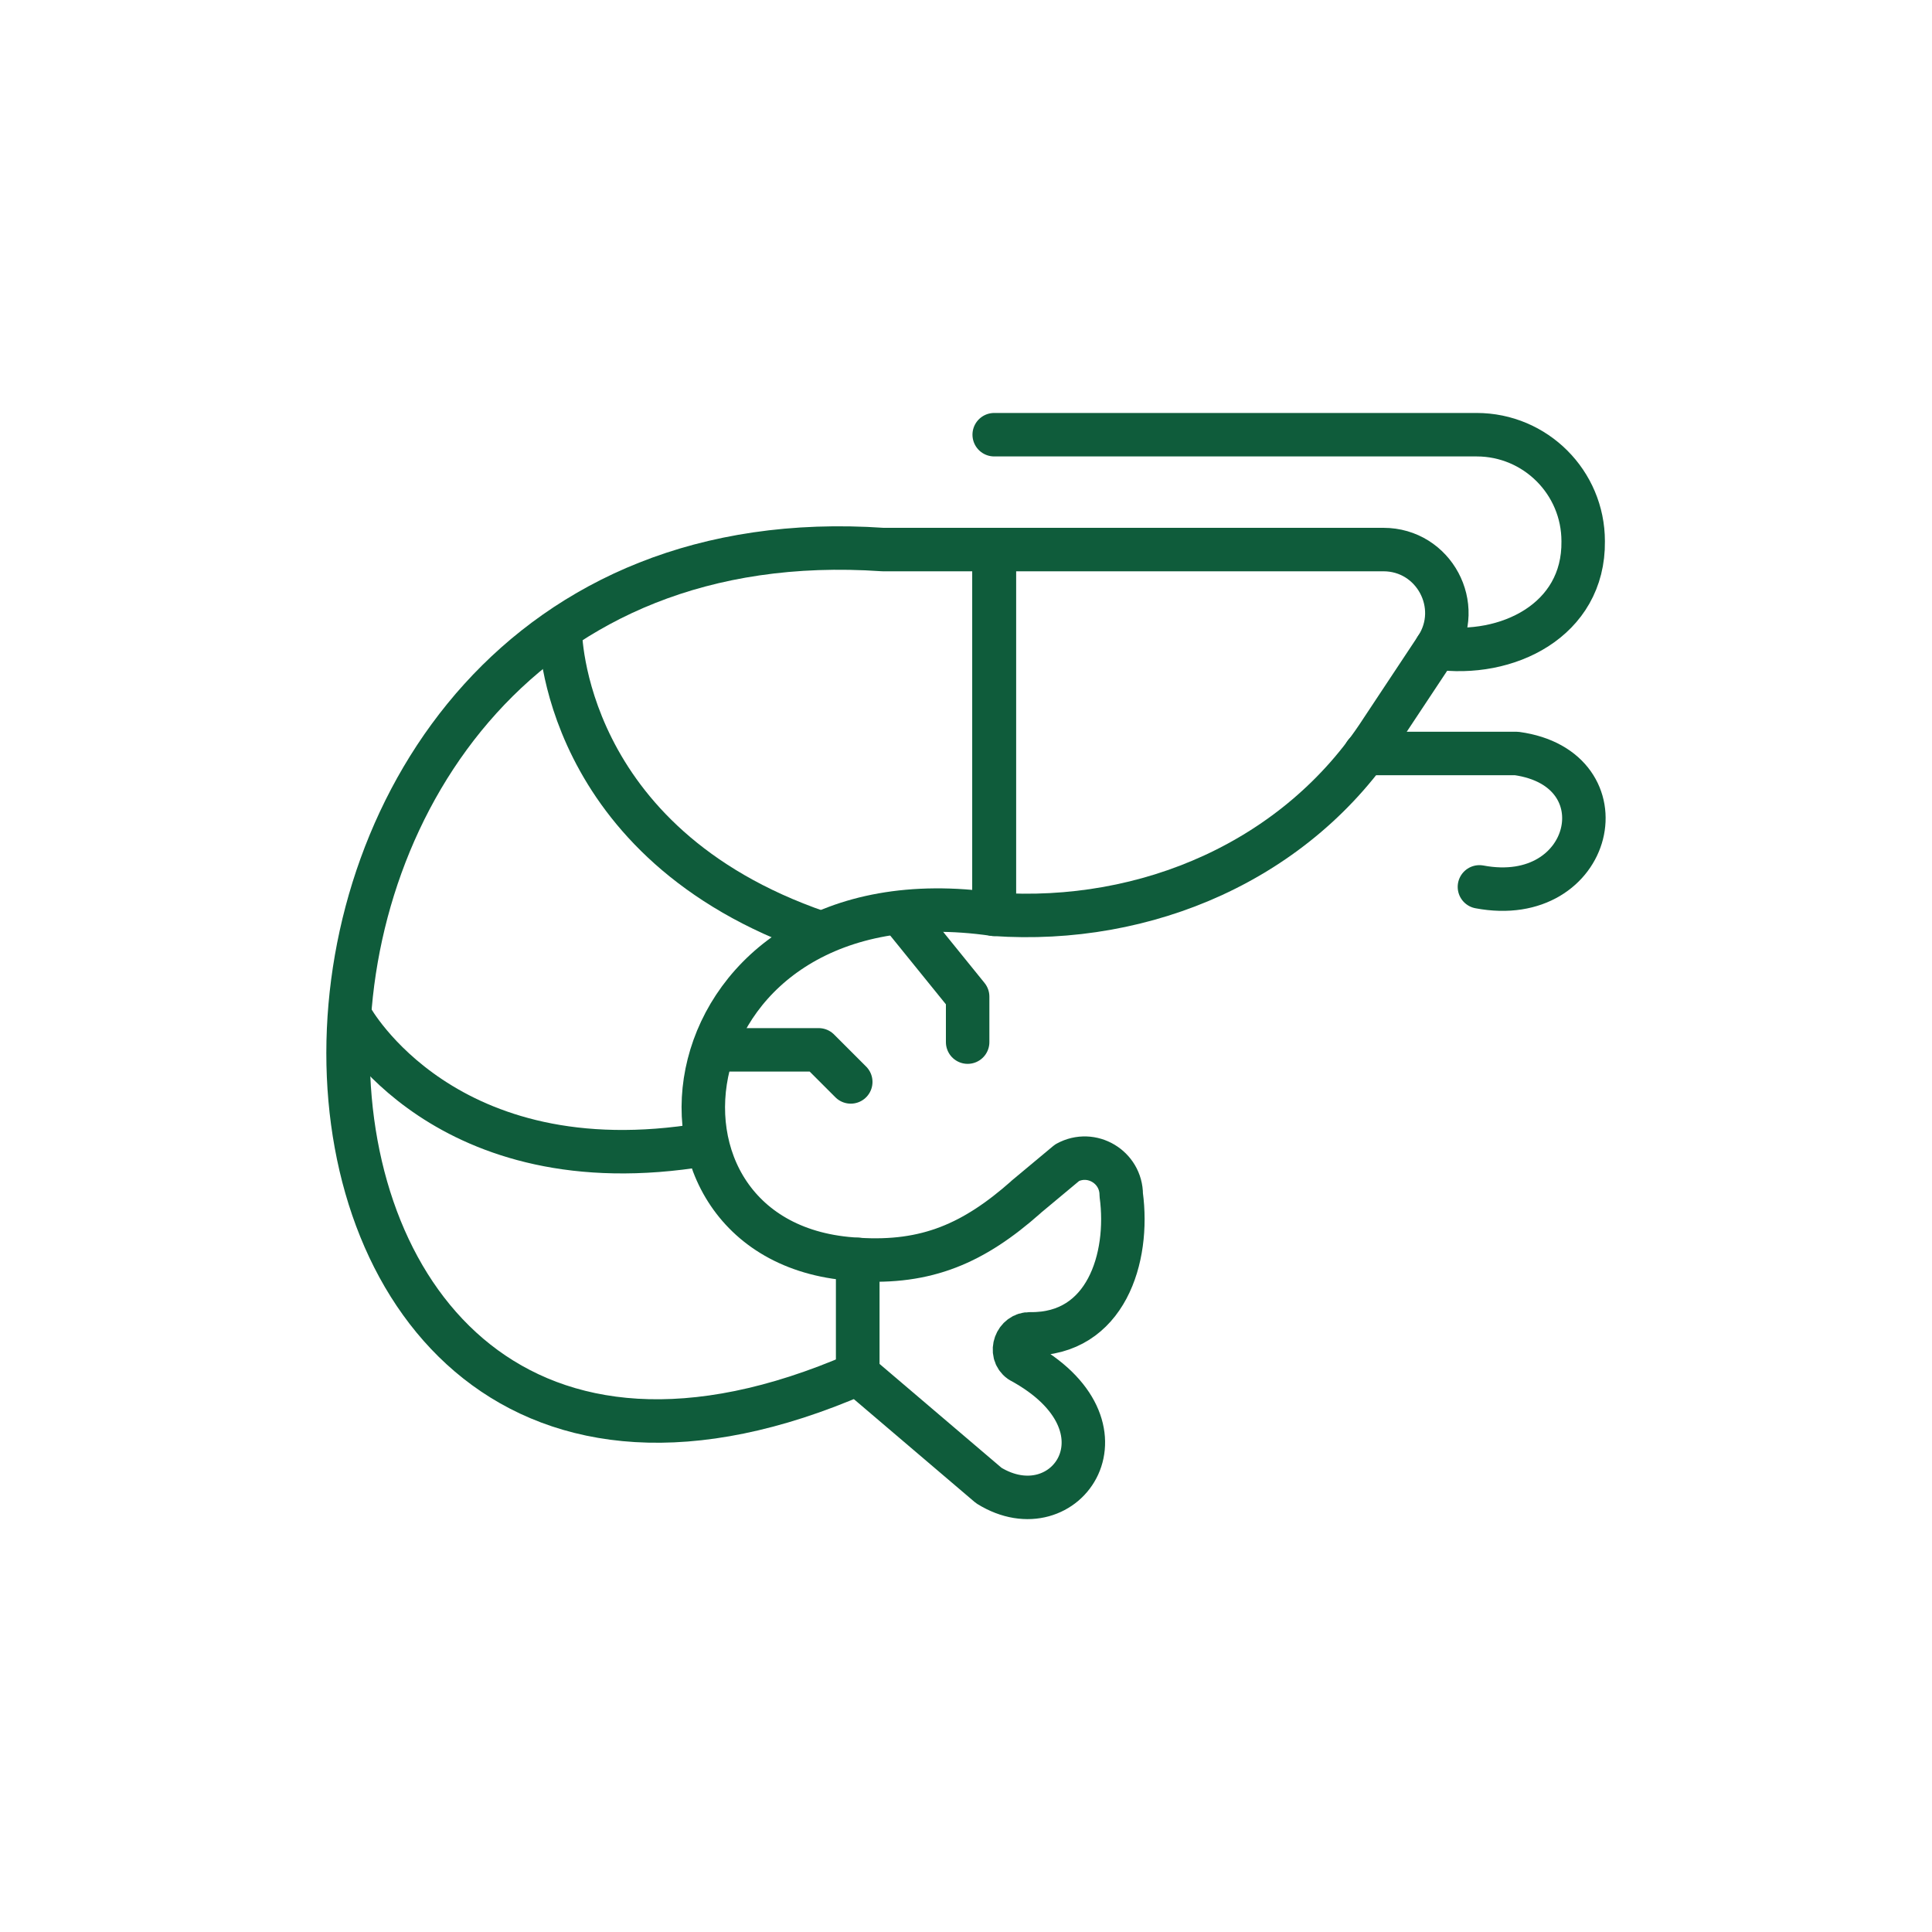 <?xml version="1.0" encoding="UTF-8"?>
<svg id="Layer_1" data-name="Layer 1" xmlns="http://www.w3.org/2000/svg" viewBox="0 0 200 200">
  <g id="g3185">
    <path id="path3187" d="m102.92,56.89v37.69" style="fill: none; stroke: #0f5c3b; stroke-linecap: round; stroke-linejoin: round; stroke-width: 4.5px;"/>
  </g>
  <g id="g3191">
    <g id="g3197">
      <path id="path3199" d="m91.4,56.89h11.51v37.76c-34.57-5-39.49,34.46-14.12,35.72v11.85c-69.54,30.29-72.02-90.45,2.61-85.33Z" style="fill: none; stroke: #0f5c3b; stroke-linecap: round; stroke-linejoin: round; stroke-width: 4.5px;"/>
    </g>
    <g id="g3201">
      <path id="path3203" d="m58,65.33s0,21.97,26.75,31.18" style="fill: none; stroke: #0f5c3b; stroke-linecap: round; stroke-linejoin: round; stroke-width: 4.5px;"/>
    </g>
    <g id="g3205">
      <path id="path3207" d="m36.38,105.39s9.62,17.59,36.5,13.1" style="fill: none; stroke: #0f5c3b; stroke-linecap: round; stroke-linejoin: round; stroke-width: 4.5px;"/>
    </g>
    <g id="g3209">
      <path id="path3211" d="m148.68,67.06c7.3,1.05,15.31-2.82,15.21-11.03,0-6.09-4.94-11.03-11.03-11.03h-49.94" style="fill: none; stroke: #0f5c3b; stroke-linecap: round; stroke-linejoin: round; stroke-width: 4.5px;"/>
    </g>
    <g id="g3213">
      <path id="path3215" d="m141.32,78h15.67c11.33,1.56,8,16.04-3.84,13.81" style="fill: none; stroke: #0f5c3b; stroke-linecap: round; stroke-linejoin: round; stroke-width: 4.5px;"/>
    </g>
    <g id="g3221">
      <path id="path3223" d="m143.21,56.89c5.23,0,8.35,5.82,5.47,10.18l-5.68,8.57c-8.7,13.44-24.34,20.11-40.09,19.01v-37.76h40.3Z" style="fill: none; stroke: #0f5c3b; stroke-linecap: round; stroke-linejoin: round; stroke-width: 4.5px;"/>
    </g>
    <g id="g3225">
      <path id="path3227" d="m106.2,123.92l4.27-3.56c2.53-1.38,5.6.45,5.6,3.33.88,6.54-1.59,14.49-9.42,14.39-1.5-.07-2.24,1.96-1.02,2.83,12.4,6.7,4.71,17.81-3.27,12.87,0,0-13.56-11.55-13.56-11.55v-11.85c7.15.45,12.01-1.68,17.4-6.45Z" style="fill: none; stroke: #0f5c3b; stroke-linecap: round; stroke-linejoin: round; stroke-width: 4.5px;"/>
    </g>
    <g id="g3229">
      <path id="path3231" d="m93.27,94.65l6.9,8.52v4.71" style="fill: none; stroke: #0f5c3b; stroke-linecap: round; stroke-linejoin: round; stroke-width: 4.5px;"/>
    </g>
    <g id="g3233">
      <path id="path3235" d="m73.9,108.68h10.85l3.32,3.32" style="fill: none; stroke: #0f5c3b; stroke-linecap: round; stroke-linejoin: round; stroke-width: 4.5px;"/>
    </g>
  </g>
</svg>